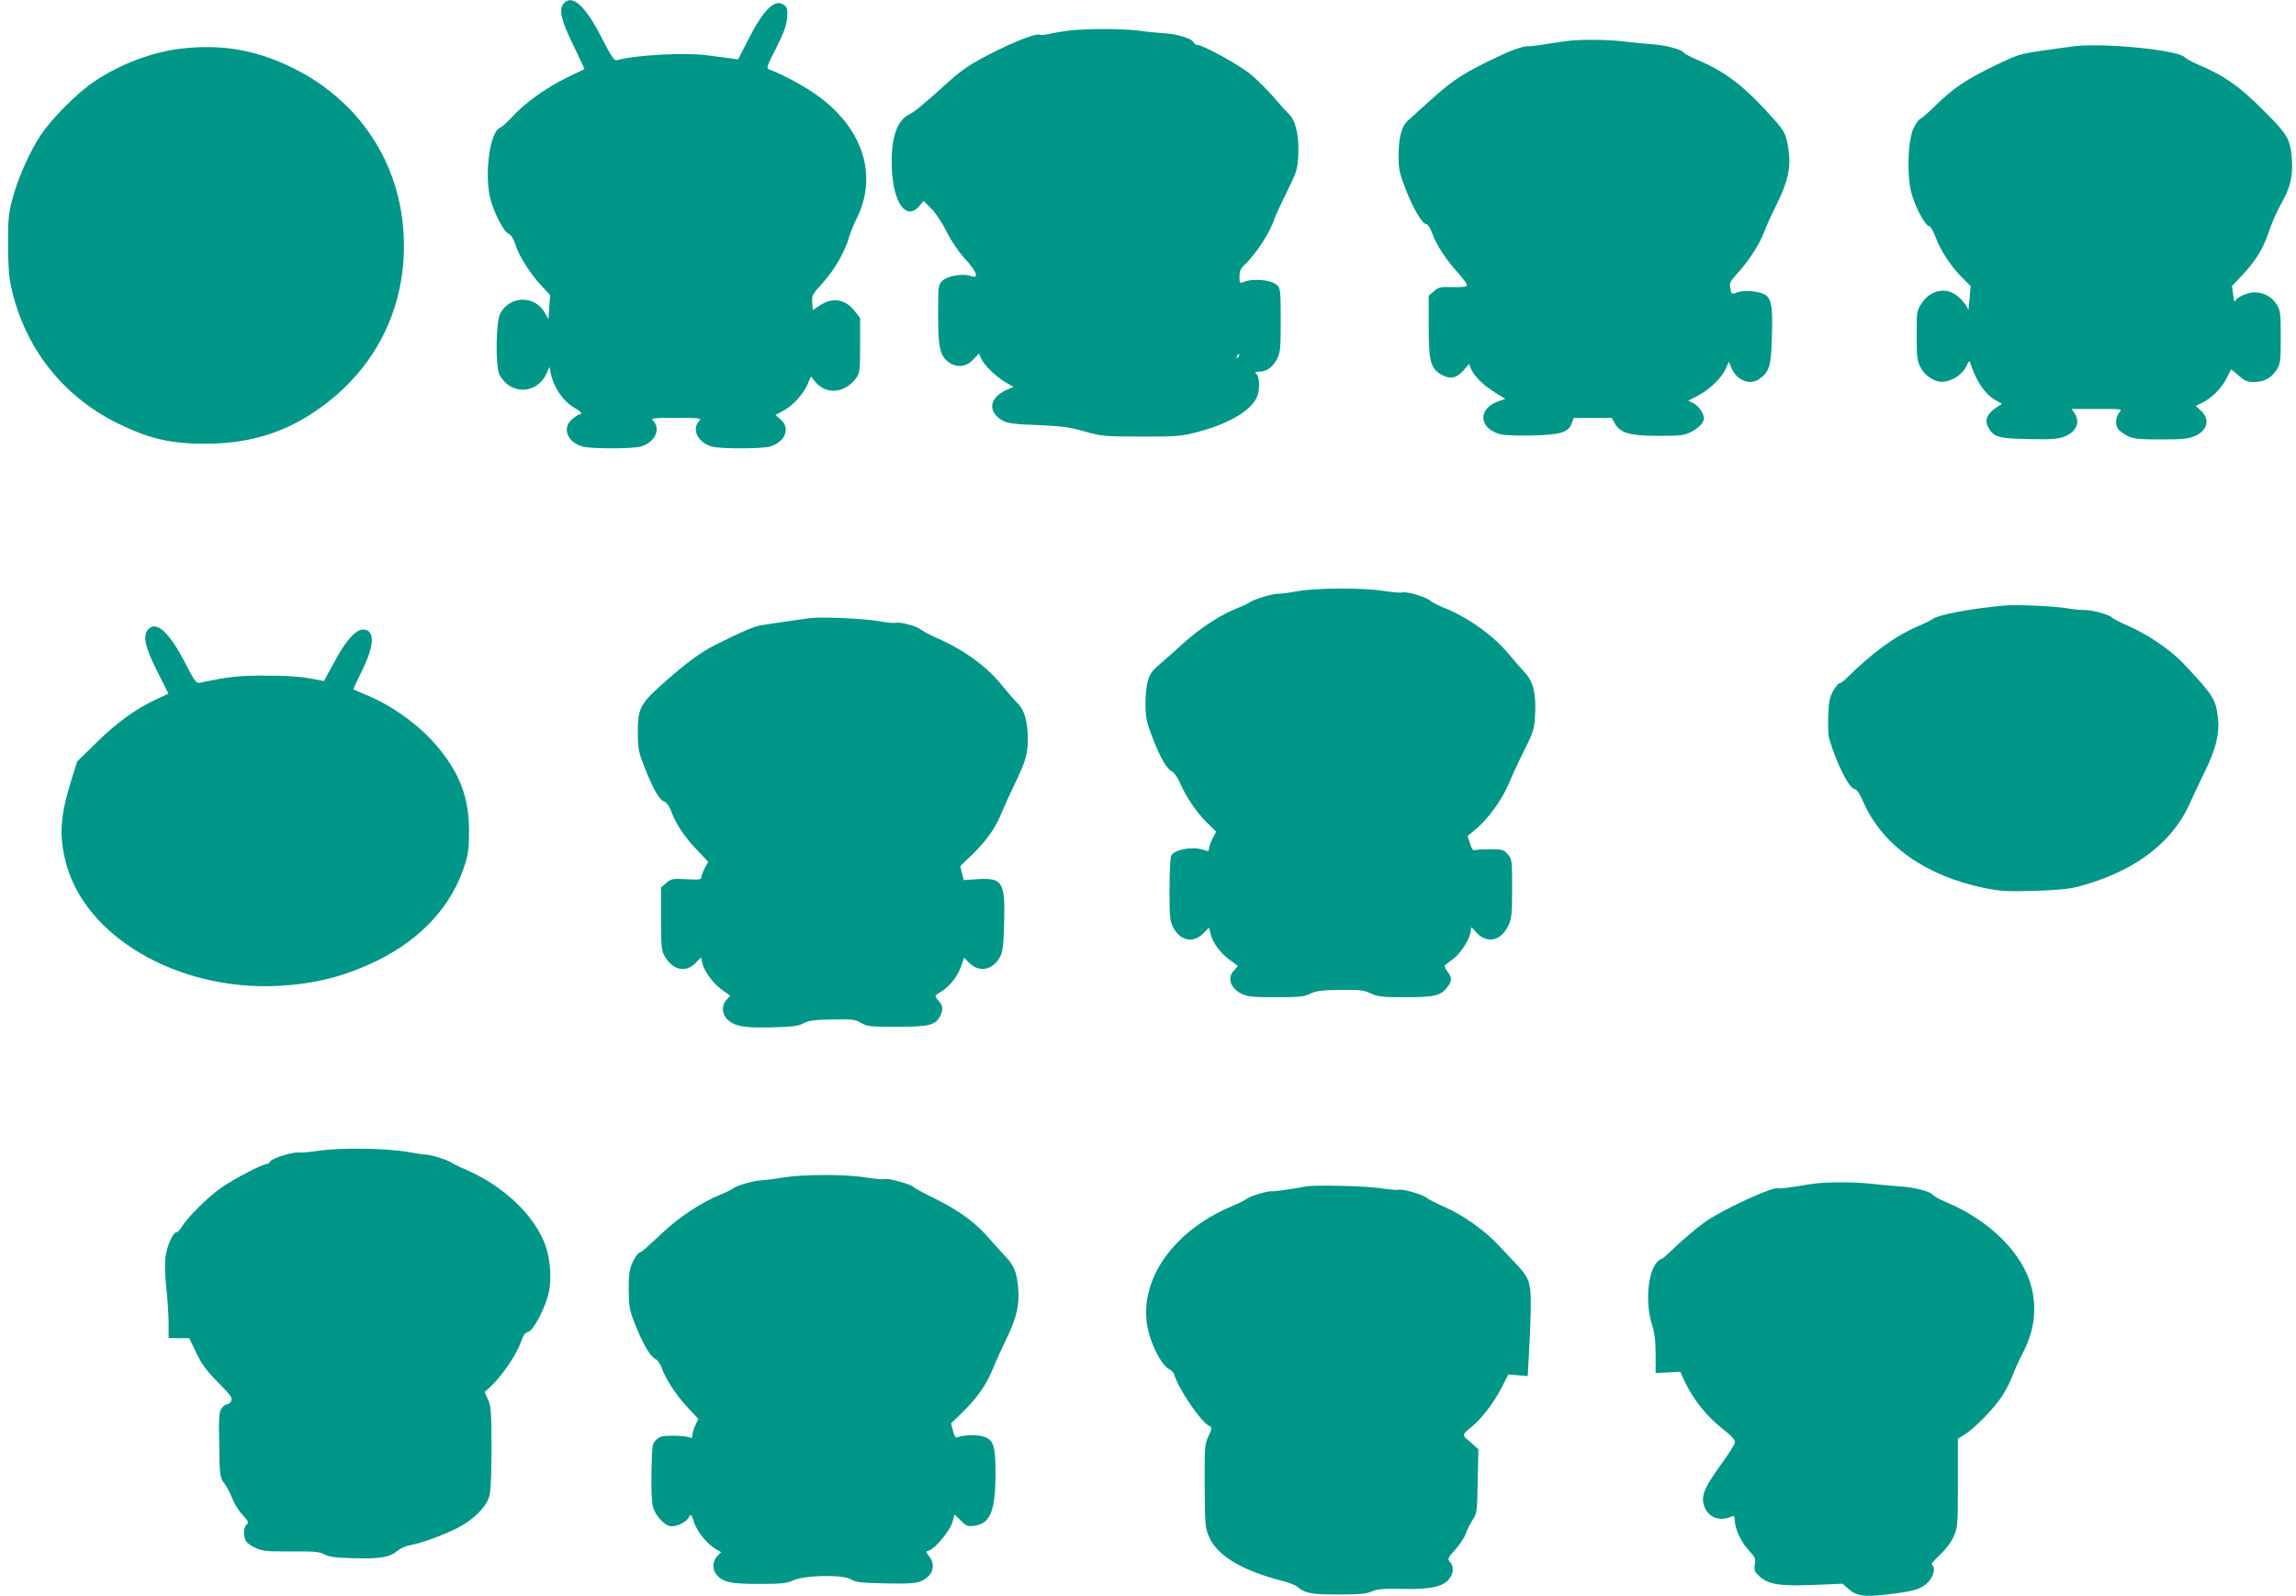 <?xml version="1.0" standalone="no"?>
<!DOCTYPE svg PUBLIC "-//W3C//DTD SVG 20010904//EN"
 "http://www.w3.org/TR/2001/REC-SVG-20010904/DTD/svg10.dtd">
<svg version="1.0" xmlns="http://www.w3.org/2000/svg"
 width="1280pt" height="890pt" viewBox="0 0 1280 890"
 preserveAspectRatio="xMidYMid meet">
<g transform="translate(0,890) scale(0.1,-0.1)"
fill="#009688" stroke="none">
<path d="M3146 8884 c-33 -32 -20 -93 49 -234 36 -73 64 -134 63 -135 -2 -1
-48 -24 -102 -50 -113 -55 -231 -140 -302 -218 -27 -29 -57 -56 -67 -60 -56
-21 -88 -260 -53 -396 21 -80 74 -183 102 -195 14 -6 27 -28 38 -61 20 -64 81
-160 145 -229 l48 -51 -5 -68 -4 -67 -18 32 c-55 104 -200 102 -252 -2 -24
-46 -26 -295 -4 -338 61 -117 211 -112 264 8 l16 35 6 -35 c16 -79 69 -157
130 -192 38 -22 51 -38 31 -38 -5 0 -23 -12 -40 -26 -60 -50 -30 -129 58 -154
47 -13 275 -13 322 0 77 21 115 95 72 142 -16 17 -11 18 127 18 138 0 143 -1
127 -18 -43 -47 -5 -121 72 -142 47 -13 275 -13 322 0 87 24 118 104 60 152
l-28 24 44 24 c54 29 109 89 135 147 l19 44 21 -26 c61 -78 167 -70 232 18 19
26 21 42 21 181 l0 153 -29 37 c-53 70 -126 81 -199 31 l-36 -24 -3 42 c-3 39
1 47 58 109 65 72 123 171 147 254 8 28 27 74 41 102 120 236 42 496 -205 681
-68 52 -210 129 -282 154 -16 6 -11 19 40 119 44 88 58 126 61 169 4 49 1 58
-18 72 -50 35 -111 -23 -195 -187 l-60 -117 -45 6 c-25 3 -83 11 -130 17 -129
16 -402 1 -502 -28 -13 -4 -31 23 -83 124 -89 176 -162 244 -209 196z"/>
<path d="M5955 8729 c-33 -4 -80 -12 -104 -18 -25 -5 -49 -7 -53 -5 -16 10
-114 -26 -237 -86 -147 -73 -191 -102 -291 -192 -41 -38 -89 -80 -106 -94 -18
-15 -40 -34 -51 -43 -11 -9 -32 -23 -48 -31 -68 -36 -100 -138 -93 -300 8
-192 81 -293 152 -210 l25 30 43 -43 c24 -24 61 -80 85 -128 26 -53 65 -110
102 -151 67 -72 82 -115 34 -97 -42 16 -132 1 -160 -27 -22 -22 -23 -29 -23
-188 0 -184 10 -231 60 -266 45 -32 96 -27 135 15 l33 34 12 -28 c15 -36 84
-103 138 -134 l42 -24 -41 -18 c-97 -44 -104 -125 -16 -172 25 -13 69 -19 192
-23 134 -6 176 -11 260 -35 96 -27 109 -29 315 -29 190 -1 225 2 303 22 176
44 302 115 342 193 19 36 19 113 1 132 -13 12 -10 14 16 15 41 1 74 25 98 72
18 35 20 59 20 215 0 160 -2 177 -19 194 -32 32 -139 41 -193 17 -16 -7 -18
-3 -18 31 0 30 6 46 26 64 64 59 147 187 169 259 4 14 35 80 68 148 58 117 61
127 65 211 5 102 -15 190 -52 225 -12 11 -51 54 -85 94 -35 40 -93 98 -129
128 -63 52 -267 164 -298 164 -8 0 -17 7 -20 14 -8 21 -96 48 -168 51 -34 2
-95 8 -136 14 -86 12 -307 12 -395 0z m946 -1822 c-10 -9 -11 -8 -5 6 3 10 9
15 12 12 3 -3 0 -11 -7 -18z"/>
<path d="M8750 8673 c-19 -2 -76 -10 -127 -18 -51 -9 -96 -14 -100 -13 -18 4
-83 -16 -153 -49 -197 -92 -263 -133 -380 -238 -89 -80 -106 -96 -142 -128
-35 -33 -51 -94 -51 -197 0 -76 5 -96 42 -192 43 -108 91 -188 114 -188 7 0
21 -23 31 -50 23 -65 79 -150 145 -222 29 -32 51 -63 49 -69 -3 -8 -29 -11
-80 -10 -68 2 -78 0 -104 -23 l-29 -24 0 -174 c0 -198 11 -236 77 -270 46 -24
79 -16 118 28 l30 35 9 -24 c16 -41 70 -95 133 -134 l60 -37 -38 -13 c-117
-41 -111 -151 9 -184 24 -6 99 -9 181 -7 158 4 200 17 219 69 l11 29 106 0
105 0 17 -30 c31 -55 83 -70 243 -70 126 0 145 2 185 23 25 12 51 34 60 49 13
24 13 30 -2 61 -9 18 -30 40 -46 48 l-30 15 54 28 c66 35 131 98 155 150 l17
39 15 -35 c30 -72 107 -100 161 -57 51 40 60 72 64 227 5 159 -1 205 -28 232
-24 24 -118 36 -161 21 -37 -13 -35 -14 -43 24 -6 26 0 37 46 88 61 67 120
160 144 226 9 25 41 96 71 156 61 125 78 202 64 300 -12 82 -21 102 -77 165
-168 189 -270 268 -433 337 -36 15 -69 33 -74 39 -11 19 -108 44 -184 48 -37
3 -106 9 -153 15 -80 10 -222 12 -300 4z"/>
<path d="M11570 8643 c-19 -2 -98 -13 -175 -24 -134 -19 -146 -23 -273 -84
-162 -79 -234 -127 -329 -221 -41 -40 -81 -75 -89 -78 -8 -3 -25 -27 -37 -53
-33 -73 -37 -276 -8 -370 24 -80 76 -173 95 -173 7 0 23 -26 35 -58 27 -75 84
-163 147 -227 l50 -50 -6 -75 c-4 -41 -7 -67 -8 -58 -3 23 -49 76 -83 93 -61
32 -133 9 -176 -56 -27 -41 -28 -46 -28 -178 0 -113 3 -142 19 -174 19 -39 54
-69 94 -82 58 -17 141 27 168 90 8 20 14 25 17 15 34 -108 86 -183 150 -216
l28 -15 -33 -22 c-49 -34 -64 -66 -47 -102 30 -62 55 -70 226 -73 127 -3 164
0 200 13 69 26 93 82 57 133 l-15 22 142 0 c142 0 142 0 124 -20 -22 -24 -24
-72 -5 -95 8 -9 31 -25 51 -36 33 -16 60 -19 186 -19 124 0 155 4 190 19 70
32 85 93 34 140 l-30 28 34 16 c52 25 109 81 136 134 13 27 25 50 26 52 1 2
21 -13 43 -33 34 -30 47 -36 86 -36 56 0 98 23 127 70 20 32 22 48 22 180 0
127 -2 149 -20 178 -27 46 -73 72 -125 72 -44 0 -109 -31 -111 -53 -1 -7 -5
11 -9 38 l-7 50 62 66 c74 79 115 148 148 249 14 41 43 108 66 147 50 88 65
154 58 248 -8 110 -24 136 -165 276 -132 131 -212 187 -351 246 -36 15 -73 35
-83 45 -39 39 -439 79 -608 61z"/>
<path d="M1010 8629 c-161 -19 -337 -85 -484 -183 -93 -62 -233 -202 -296
-295 -62 -92 -125 -232 -157 -347 -25 -89 -28 -115 -28 -264 0 -119 5 -186 17
-240 75 -338 285 -607 593 -760 173 -85 294 -114 485 -114 233 -1 426 54 606
173 325 215 506 547 506 931 0 429 -231 799 -617 990 -207 102 -396 135 -625
109z"/>
<path d="M7235 5604 c-44 -8 -95 -15 -114 -15 -35 -1 -136 -32 -155 -48 -6 -5
-36 -19 -66 -31 -93 -36 -208 -111 -299 -193 -47 -42 -100 -90 -118 -105 -62
-53 -71 -64 -84 -110 -8 -26 -14 -85 -13 -132 1 -73 6 -98 38 -180 45 -117 81
-178 109 -191 12 -6 33 -34 46 -66 35 -79 90 -160 149 -219 l52 -51 -20 -38
c-11 -22 -20 -47 -20 -57 0 -15 -4 -16 -26 -8 -59 23 -165 5 -184 -30 -6 -10
-10 -96 -10 -190 0 -151 2 -175 20 -210 38 -75 111 -91 166 -36 l34 34 10 -38
c13 -50 58 -109 108 -144 23 -16 42 -30 42 -32 0 -2 -9 -13 -20 -24 -40 -40
-22 -98 40 -130 34 -17 59 -20 192 -20 132 0 159 3 191 19 31 16 63 20 165 22
111 1 133 -1 172 -19 39 -19 63 -22 193 -22 162 0 199 8 235 55 28 35 28 55 1
89 -12 15 -18 31 -13 35 5 4 28 22 51 39 42 33 93 117 93 156 1 20 2 19 23 -5
63 -75 145 -60 188 35 16 34 19 67 19 203 0 157 -1 163 -24 190 -22 25 -30 28
-97 28 -41 0 -80 -2 -88 -5 -9 -3 -17 9 -26 37 l-13 42 48 40 c68 58 145 164
181 251 17 41 56 126 87 187 52 105 56 119 60 199 6 118 -10 183 -56 233 -20
21 -59 66 -87 100 -86 105 -230 209 -364 262 -31 12 -65 30 -76 39 -24 22
-131 53 -156 47 -10 -3 -60 1 -111 9 -117 18 -368 16 -473 -2z"/>
<path d="M11175 5524 c-189 -17 -373 -52 -403 -77 -7 -5 -45 -24 -85 -41 -126
-55 -247 -144 -397 -291 -14 -14 -30 -25 -36 -25 -6 0 -21 -19 -34 -42 -20
-35 -25 -61 -28 -138 -2 -53 0 -111 6 -130 41 -139 113 -280 142 -280 11 0 28
-26 48 -72 106 -241 346 -411 674 -479 90 -18 126 -20 278 -16 131 4 194 10
251 25 302 81 512 236 612 452 21 47 63 135 92 195 60 123 80 210 70 293 -13
105 -25 123 -190 300 -72 77 -201 165 -310 212 -44 19 -84 40 -90 46 -14 17
-112 44 -155 43 -19 -1 -64 4 -100 10 -72 12 -283 21 -345 15z"/>
<path d="M4520 5454 c-19 -2 -78 -11 -130 -18 -52 -8 -115 -17 -140 -21 -43
-6 -103 -31 -265 -112 -80 -40 -170 -107 -300 -224 -116 -104 -130 -132 -129
-264 0 -91 4 -108 38 -195 47 -119 81 -179 109 -189 13 -5 28 -25 36 -47 25
-71 74 -147 142 -218 l67 -71 -19 -35 c-10 -19 -18 -42 -19 -51 0 -13 -13 -15
-83 -11 -78 4 -85 3 -113 -21 l-29 -25 0 -174 c0 -142 3 -178 17 -203 46 -84
119 -102 176 -44 l30 31 7 -30 c10 -47 60 -115 110 -151 l46 -33 -20 -22 c-30
-32 -27 -81 5 -111 41 -38 93 -47 248 -43 116 3 147 7 176 23 28 15 58 19 160
21 113 2 128 0 160 -19 32 -20 48 -22 200 -22 186 0 220 10 245 68 14 35 11
52 -17 83 -19 22 -19 22 16 43 51 32 93 84 113 141 l18 50 31 -31 c56 -54 133
-36 171 39 14 30 18 67 21 187 6 230 -8 252 -152 243 l-73 -5 -10 39 -10 39
69 66 c80 78 130 150 164 236 14 34 47 107 74 162 58 121 70 161 70 242 0 96
-18 162 -53 198 -17 16 -57 62 -88 100 -87 109 -211 200 -369 269 -36 16 -75
37 -88 47 -26 20 -115 43 -141 36 -10 -2 -49 2 -87 9 -71 14 -322 26 -384 18z"/>
<path d="M826 5391 c-32 -35 -17 -101 52 -237 l61 -121 -70 -33 c-116 -55
-215 -127 -330 -239 l-109 -107 -36 -115 c-58 -191 -65 -296 -28 -444 105
-416 621 -718 1179 -692 210 10 378 53 560 142 246 121 416 308 487 535 19 61
23 97 23 190 -1 177 -47 306 -163 451 -98 123 -253 239 -407 303 -39 16 -72
31 -74 32 -2 2 20 50 48 106 70 142 72 228 5 228 -41 0 -97 -63 -158 -177 -33
-59 -59 -109 -60 -110 -1 0 -35 6 -76 14 -48 10 -135 16 -240 16 -154 1 -218
-6 -371 -39 -25 -6 -30 0 -89 114 -86 167 -159 233 -204 183z"/>
<path d="M1785 2485 c-55 -8 -108 -13 -118 -11 -27 6 -150 -31 -160 -49 -4 -8
-13 -15 -19 -15 -24 0 -183 -82 -253 -131 -75 -52 -190 -166 -223 -221 -9 -15
-21 -28 -27 -28 -21 0 -56 -80 -63 -142 -4 -36 -2 -109 5 -168 7 -58 12 -144
13 -192 l0 -88 58 -1 57 0 39 -82 c31 -63 57 -100 122 -165 70 -71 82 -87 73
-103 -5 -11 -16 -19 -24 -19 -8 0 -22 -11 -31 -24 -13 -21 -15 -53 -12 -204 3
-174 4 -180 29 -213 14 -19 33 -56 44 -83 10 -28 35 -69 57 -92 33 -36 36 -43
23 -54 -18 -15 -20 -62 -4 -92 6 -11 31 -29 55 -39 37 -17 65 -20 196 -19 130
1 158 -1 188 -17 27 -14 64 -19 165 -21 143 -4 198 5 242 42 15 13 45 26 66
30 67 12 190 57 270 98 88 46 157 114 175 176 8 25 12 120 12 268 0 202 -3
234 -19 270 l-19 42 45 43 c59 58 137 175 157 237 13 37 23 52 41 56 30 8 98
139 115 223 16 74 8 181 -19 258 -58 165 -230 330 -438 421 -40 17 -78 36 -85
41 -18 14 -111 44 -140 45 -13 0 -59 7 -103 15 -119 21 -370 25 -490 8z"/>
<path d="M4360 2334 c-47 -8 -98 -14 -115 -15 -40 -1 -136 -28 -155 -43 -8 -7
-40 -23 -70 -35 -114 -47 -235 -127 -335 -222 -80 -75 -104 -97 -120 -103 -9
-3 -26 -27 -38 -53 -18 -40 -22 -65 -22 -153 1 -98 3 -112 38 -200 44 -109 83
-175 112 -188 11 -5 26 -27 34 -48 22 -64 80 -152 144 -221 l60 -64 -16 -35
c-10 -19 -17 -44 -17 -55 0 -17 -4 -19 -17 -13 -10 5 -51 9 -90 9 -62 0 -76
-4 -95 -23 -22 -21 -23 -32 -26 -176 -2 -95 1 -170 8 -197 15 -53 68 -109 104
-109 36 0 83 25 97 51 10 20 13 18 29 -30 18 -54 71 -118 122 -149 l28 -16
-22 -23 c-27 -28 -28 -76 -2 -104 37 -42 77 -50 236 -50 129 0 155 3 191 20
62 29 279 33 322 5 25 -16 52 -19 179 -22 176 -4 205 0 246 34 36 31 40 78 10
117 -20 25 -20 26 -1 32 35 11 117 110 130 157 l13 44 34 -34 c31 -31 38 -34
77 -29 88 12 117 84 117 293 0 151 -11 186 -65 204 -36 12 -116 10 -145 -3
-12 -6 -18 2 -27 35 l-11 42 68 66 c80 79 130 151 166 240 14 36 48 110 75
166 57 117 74 191 65 287 -8 85 -23 121 -72 173 -22 23 -63 69 -93 103 -75 87
-167 153 -301 219 -63 31 -116 60 -118 64 -6 13 -141 51 -158 44 -8 -3 -57 1
-107 9 -114 19 -352 18 -467 -1z"/>
<path d="M10135 2303 c-22 -2 -80 -10 -129 -19 -49 -8 -91 -12 -93 -10 -17 16
-296 -111 -402 -183 -49 -34 -120 -94 -214 -183 -16 -16 -32 -28 -36 -28 -4 0
-15 -8 -24 -18 -51 -57 -65 -226 -28 -346 16 -50 21 -95 21 -170 l0 -101 69 3
68 4 30 -64 c44 -92 117 -183 202 -251 57 -45 75 -65 73 -80 -2 -12 -39 -70
-83 -130 -87 -121 -107 -169 -89 -222 22 -66 85 -90 153 -61 13 6 17 3 17 -11
0 -51 34 -128 75 -172 40 -43 44 -51 38 -84 -5 -32 -2 -40 26 -66 49 -45 109
-55 299 -48 l164 7 34 -30 c45 -39 86 -45 213 -30 148 17 187 28 227 65 34 33
47 86 24 100 -6 3 14 28 44 55 33 31 63 70 77 102 23 51 24 61 24 300 l0 246
40 25 c56 36 161 144 206 212 20 31 48 85 60 118 13 34 37 89 55 122 64 119
81 246 49 370 -49 188 -232 370 -474 472 -36 15 -70 33 -74 40 -12 19 -107 44
-184 48 -37 2 -106 9 -153 14 -81 10 -218 12 -305 4z"/>
<path d="M7280 2285 c-59 -12 -177 -29 -188 -27 -19 4 -124 -27 -142 -42 -8
-7 -44 -25 -80 -40 -354 -148 -546 -452 -460 -727 26 -83 75 -167 105 -181 14
-6 27 -20 31 -32 24 -80 146 -260 194 -286 18 -10 18 -11 -3 -58 -21 -44 -22
-60 -21 -277 1 -215 3 -234 24 -283 46 -106 182 -188 411 -247 35 -9 71 -23
79 -30 45 -39 77 -45 230 -45 120 0 158 3 188 17 30 13 62 16 168 14 153 -4
230 12 263 55 25 32 27 71 5 95 -15 17 -14 22 29 69 25 28 51 67 58 88 7 20
24 55 38 76 25 38 26 45 29 217 l4 178 -25 23 c-14 13 -32 29 -41 36 -24 19
-20 28 25 64 58 46 130 141 172 224 l36 71 54 -5 54 -4 8 148 c5 82 9 196 9
254 0 118 -9 144 -74 215 -21 22 -69 73 -107 113 -78 84 -197 168 -307 216
-41 18 -84 40 -93 48 -20 18 -139 52 -158 44 -7 -2 -55 2 -106 10 -81 12 -363
18 -409 9z"/>
</g>
</svg>
